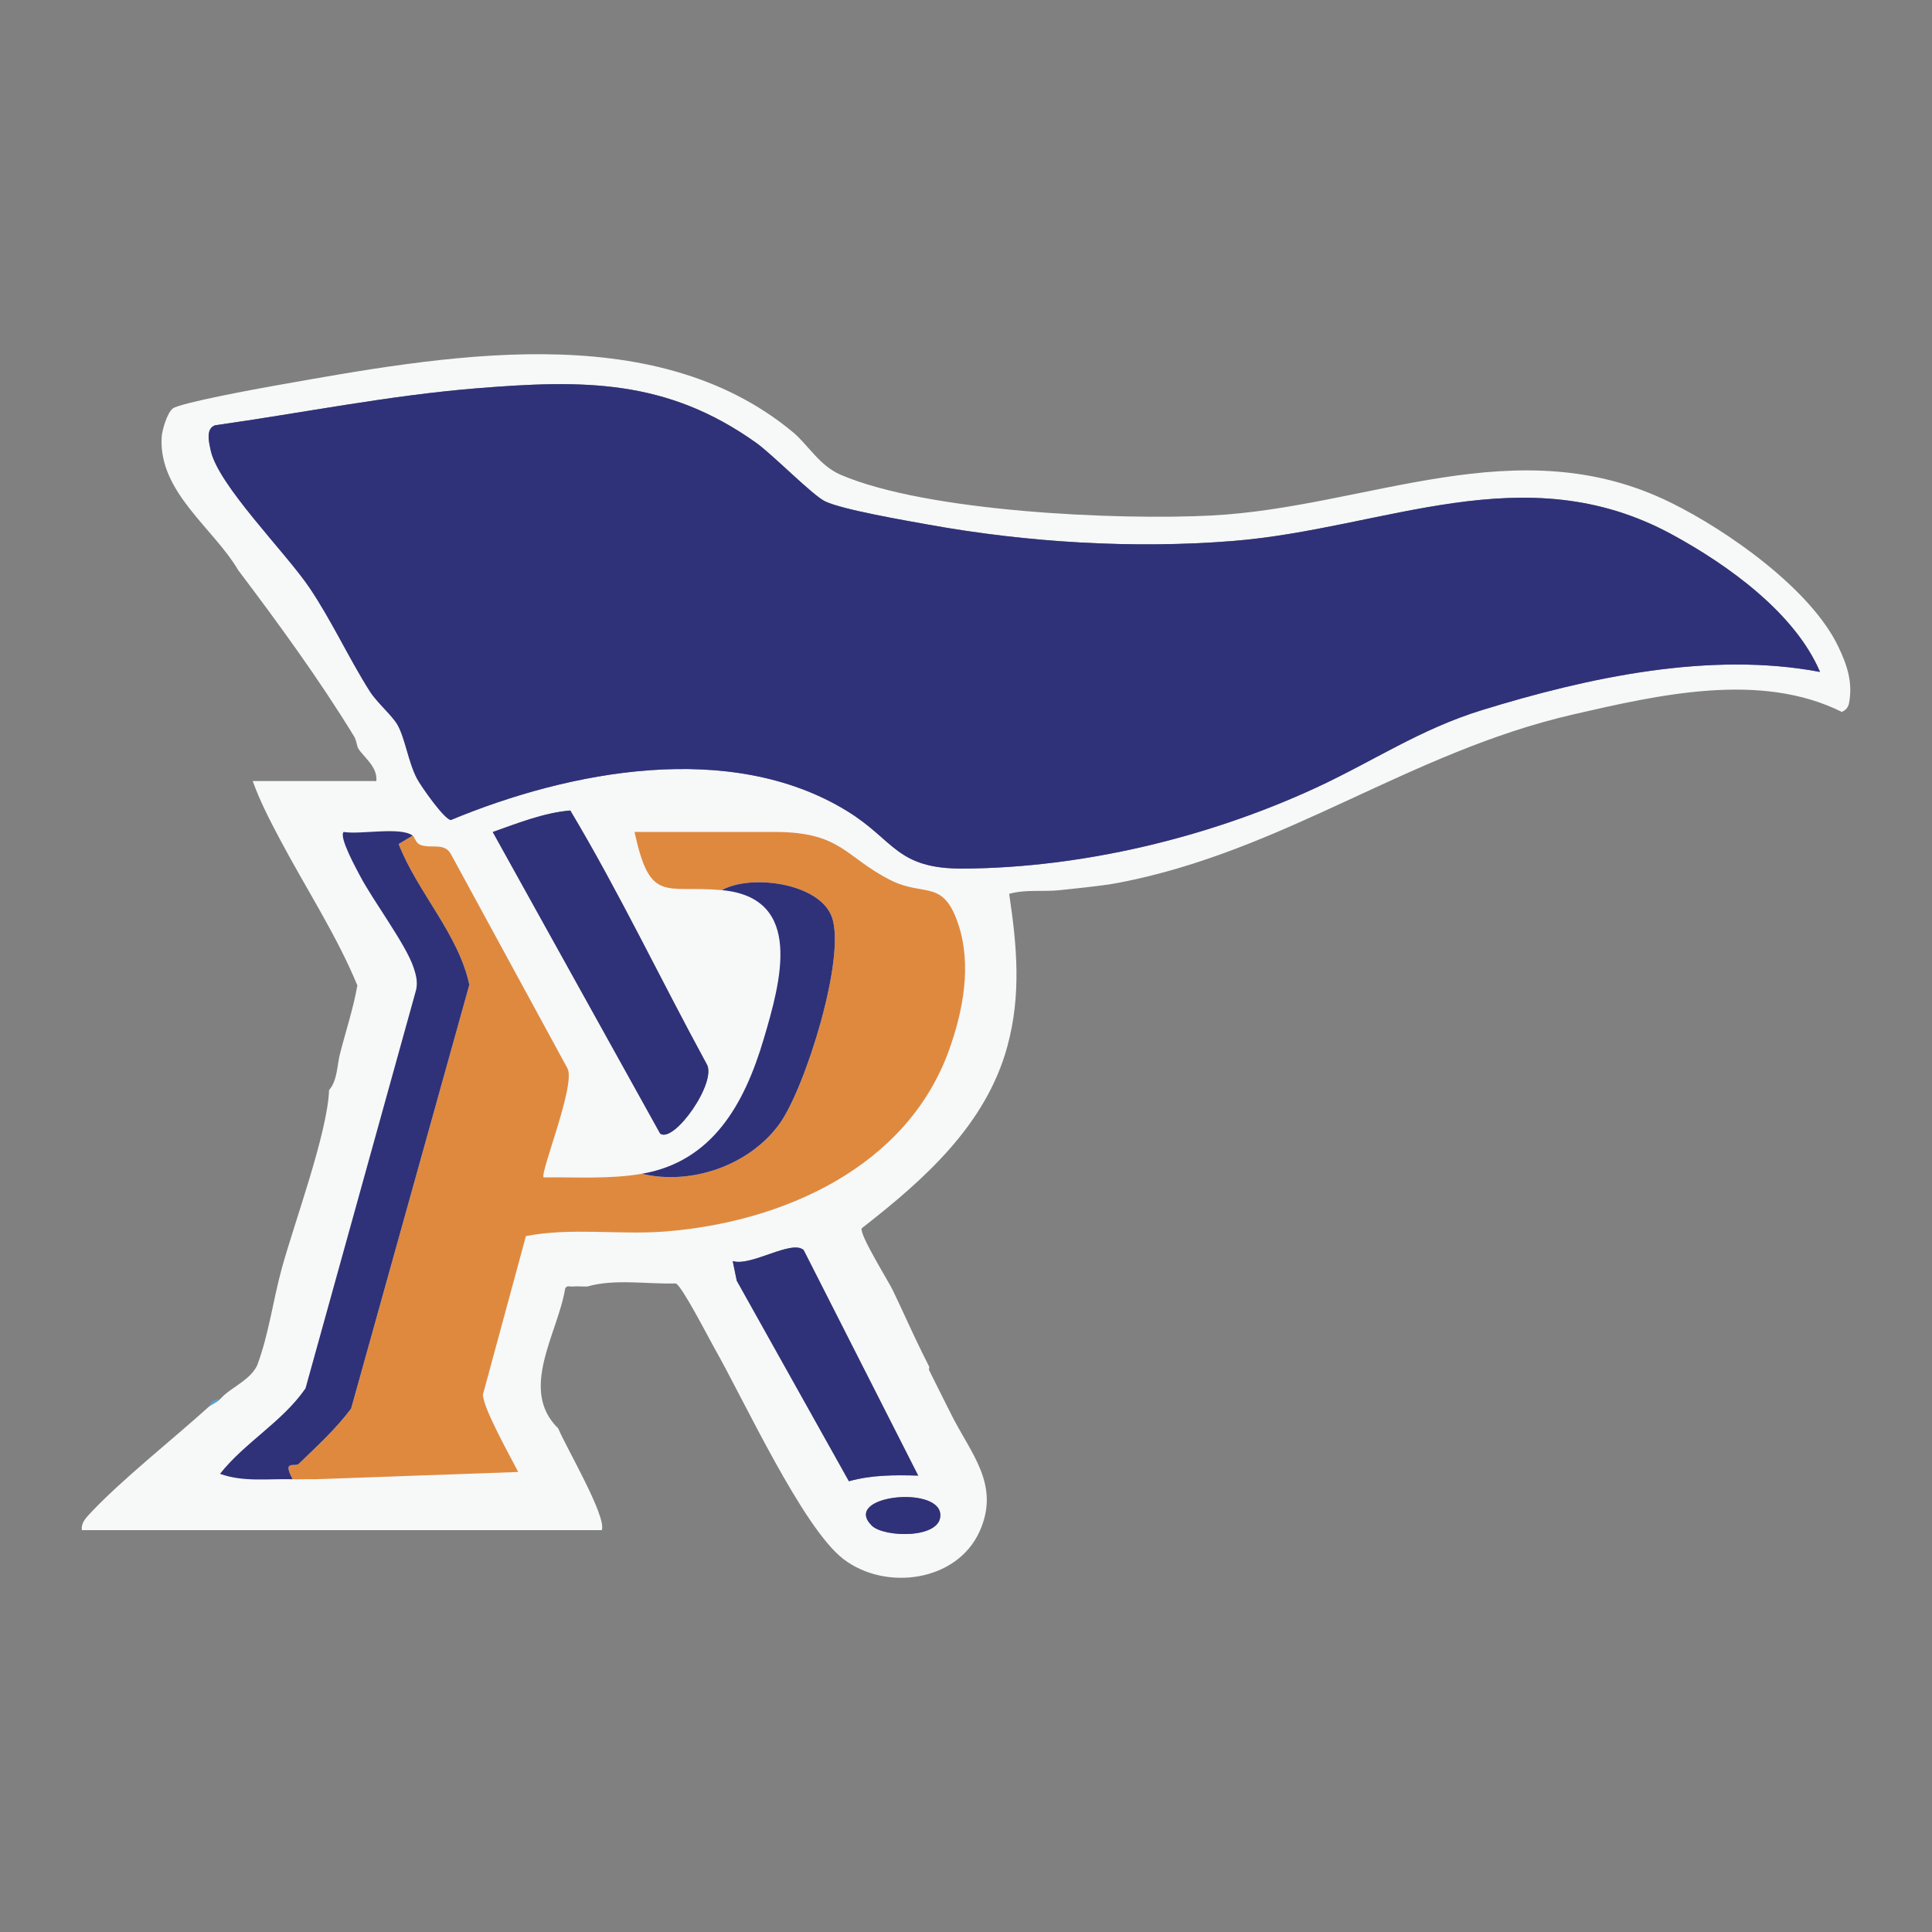 <?xml version="1.0" encoding="UTF-8"?>
<svg id="Layer_1" data-name="Layer 1" xmlns="http://www.w3.org/2000/svg" width="1080" height="1080" viewBox="0 0 1080 1080">
  <rect x="0" y="0" width="1080" height="1080" fill="#808080" stroke="none"/>
  <path d="M1027.583,361.392c4.888,10.202,8.234,19.845,6.062,31.562-.777,4.189-3.925,4.724-4.029,5.029-45.549-22.717-102.446-9.568-150.074,1.372-92.059,21.144-161.046,76.305-254.459,94.171-9.289,1.777-22.702,2.944-32.525,4.066-9.276,1.059-19.158-.578-28.416,2.08,4.349,29.193,6.838,56.439-1.045,85.347-12.005,44.026-46.811,74.671-81.387,101.592-1.472,3.347,14.832,29.401,17.337,34.592,5.521,11.438,10.646,23.129,16.263,34.558.67,1.363,1.377,2.718,2.033,4.066l2.033,4.066c.266.548-.267,1.485,0,2.033,3.99,8.196,8.165,16.245,12.197,24.394,10.939,22.111,27.883,39.532,16.003,65.806-12.708,28.106-52.422,33.379-75.97,15.506-22.822-17.323-55.856-89.254-72.167-117.903-3.159-5.548-18.335-35.167-21.665-36.271-15.99.463-34.129-2.712-49.484,1.713-2.676.111-5.49-.289-8.131,0-1.518.166-3.402-.882-4.248,1.214-4.058,25.034-26.038,56.48-3.883,78.067,4.409,10.638,27.132,49.173,24.394,56.919h-121.97c-56.21,0-112.505.009-168.715-.011-.456-3.746,1.92-6.436,4.246-8.947,17.251-18.623,46.981-42.138,66.893-60.159,1.207-1.092,3.834-1.988,6.098-4.066.705-.647,1.326-1.393,2.033-2.033,6.06-5.485,14.903-9.065,18.736-16.839,6.556-17.536,8.875-36.417,13.789-54.31,7.098-25.847,25.46-75.334,26.427-99.609,4.707-5.516,4.427-13.791,6.098-20.328,3.244-12.688,7.428-25.216,9.713-38.194-11.466-27.893-28.964-54.629-43.298-81.699-5.543-10.468-11.217-21.395-15.203-32.569h69.116c.8-8.127-7.41-13.581-10.164-18.295-.787-1.347-.852-4.312-2.326-6.725-19.347-31.663-42.398-63.297-64.757-92.884-13.851-23.551-44.38-43.544-42.787-74.123.211-4.06,3.064-13.822,6.281-16.253,4.137-3.127,47.701-11.106,56.461-12.655,93.901-16.614,211.689-39.076,290.034,25.802,8.618,7.137,14.768,18.747,26.871,23.95,48.047,20.656,154.196,25.45,206.902,22.766,87.85-4.474,171.068-49.672,257.232-7.152,31.683,15.635,78.056,48.218,93.452,80.355ZM1017.406,375.614c-14.038-33.031-51.686-59.952-82.727-76.829-82.699-44.964-160.53-3.169-245.583,3.635-55.667,4.453-114.929.799-169.763-9.085-12.711-2.291-48.336-8.385-58.083-13.066-7.071-3.396-29.202-26.053-38.474-32.675-50.174-35.833-96.714-35.357-156.469-30.513-48.896,3.964-97.532,13.805-146.038,20.652-5.526,1.857-3.352,9.91-2.488,14.007,4.091,19.407,41.994,57.137,55.264,76.86,12.57,18.684,21.825,39.133,33.662,57.815,4.114,6.494,12.689,13.648,15.61,18.948,4.26,7.732,5.92,20.604,10.783,29.873,2.211,4.215,15.287,22.868,18.929,23.157,66.466-27.631,156.273-44.861,221.249-5.165,26.945,16.462,27.561,32.57,65.389,32.318,66.42-.442,136.795-17.357,196.919-45.161,32.099-14.845,58.14-32.729,92.784-43.415,59.219-18.267,127.559-33.002,189.036-21.356ZM369.042,633.707c7.88,5.558,32.298-29.314,25.877-39.09-25.588-46.974-48.841-95.889-76.125-141.54-14.884,1.258-29.283,7.076-43.353,12.015l93.601,168.615ZM513.27,824.867l-64.008-126.052c-6.577-6.114-29.471,9.362-39.672,6.132l2.256,10.965,62.704,112.109c12.737-3.574,25.534-3.523,38.719-3.154ZM487.359,852.848c6.889,6.8,39.615,7.493,38.256-6.582-1.546-16.013-55.17-10.115-38.256,6.582Z" fill="#f7f8f8"/>
  <path d="M122.974,782.188c-2.264,2.077-4.892,2.974-6.098,4.066.976-2.877,3.084-4.093,6.098-4.066Z" fill="#5ca1ce"/>
  <path d="M1017.406,375.614c-61.478-11.646-129.817,3.089-189.036,21.356-34.644,10.687-60.685,28.571-92.784,43.415-60.124,27.805-130.498,44.72-196.919,45.161-37.828.251-38.444-15.857-65.389-32.318-64.975-39.695-154.782-22.465-221.249,5.165-3.642-.289-16.718-18.942-18.929-23.157-4.863-9.269-6.523-22.142-10.783-29.873-2.921-5.3-11.495-12.454-15.61-18.948-11.837-18.683-21.092-39.132-33.662-57.815-13.269-19.723-51.172-57.453-55.264-76.86-.864-4.096-3.038-12.15,2.488-14.007,48.506-6.847,97.142-16.689,146.038-20.652,59.755-4.844,106.295-5.32,156.469,30.513,9.272,6.622,31.403,29.278,38.474,32.675,9.747,4.681,45.372,10.775,58.083,13.066,54.834,9.884,114.096,13.538,169.763,9.085,85.053-6.804,162.884-48.599,245.583-3.635,31.041,16.878,68.689,43.798,82.727,76.829Z" fill="#2f3279"/>
  <path d="M403.504,497.592c-31.737-2.921-40.071,7.998-48.788-32.525h78.264c37.361,0,39.274,13.966,64.637,26.84,19.148,9.72,29.581-.916,38.121,24.896,7.522,22.736,2.677,48.23-5.216,70.199-23.541,65.519-93.043,96.307-158.788,101.415-25.823,2.006-52.19-2.369-77.734,2.56l-24.019,88.514c-.142,7.434,15.353,34.717,19.685,43.354l-113.838,4.066c-4.057-.131-8.139.111-12.197,0-6.065-11.199,1.282-6.573,3.415-8.644,10.063-9.767,20.806-19.532,29.24-30.866l66.081-236.883c-6.069-28.434-28.856-51.503-39.519-78.7l7.866-4.718c.997.729,1.71,4.071,4.011,5.065,5.857,2.528,13.541-1.432,17.268,5.165l65.19,119.819c4.949,8.804-15.549,58.852-13.279,61.026,18.288-.23,36.806,1.087,54.878-2.023,27.694,6.612,60.073-4.697,76.887-27.804,14.355-19.728,37.612-93.745,29.269-115.958-7.085-18.865-45.249-23.904-61.433-14.798Z" fill="#df893f"/>
  <path d="M230.714,467.099l-7.866,4.718c10.663,27.197,33.45,50.266,39.519,78.7l-66.081,236.883c-8.433,11.334-19.177,21.099-29.24,30.866-2.134,2.071-9.48-2.554-3.415,8.644-13.581-.37-27.657,1.702-40.643-3.036,13.878-17.594,34.891-29.077,47.787-47.756l61.846-222.828c.954-4.525-.029-8.24-1.438-12.476-4.316-12.969-22.654-37.308-29.987-51.31-2.039-3.894-11.857-21.623-9.109-24.429,9.576,1.569,31.652-3.079,38.628,2.024Z" fill="#2f3279"/>
  <path d="M369.042,633.707l-93.601-168.615c14.07-4.938,28.469-10.756,43.353-12.015,27.284,45.651,50.537,94.566,76.125,141.54,6.421,9.776-17.997,44.648-25.877,39.09Z" fill="#2f3279"/>
  <path d="M513.27,824.867c-13.186-.369-25.982-.42-38.719,3.154l-62.704-112.109-2.256-10.965c10.201,3.229,33.095-12.246,39.672-6.132l64.008,126.052Z" fill="#2f3279"/>
  <path d="M358.782,656.152c39.586-6.811,57.416-39.192,68.096-75.219,9.415-31.759,22.956-79.078-23.374-83.342,16.184-9.105,54.347-4.066,61.433,14.798,8.343,22.213-14.914,96.231-29.269,115.958-16.814,23.107-49.193,34.416-76.887,27.804Z" fill="#2f3279"/>
  <path d="M487.359,852.848c-16.914-16.697,36.711-22.595,38.256-6.582,1.359,14.075-31.367,13.382-38.256,6.582Z" fill="#2f3279"/>
  <path d="M519.376,763.892l-2.033-4.066c.643,1.322,1.358,2.675,2.033,4.066Z" fill="#5ca1ce"/>
</svg>
